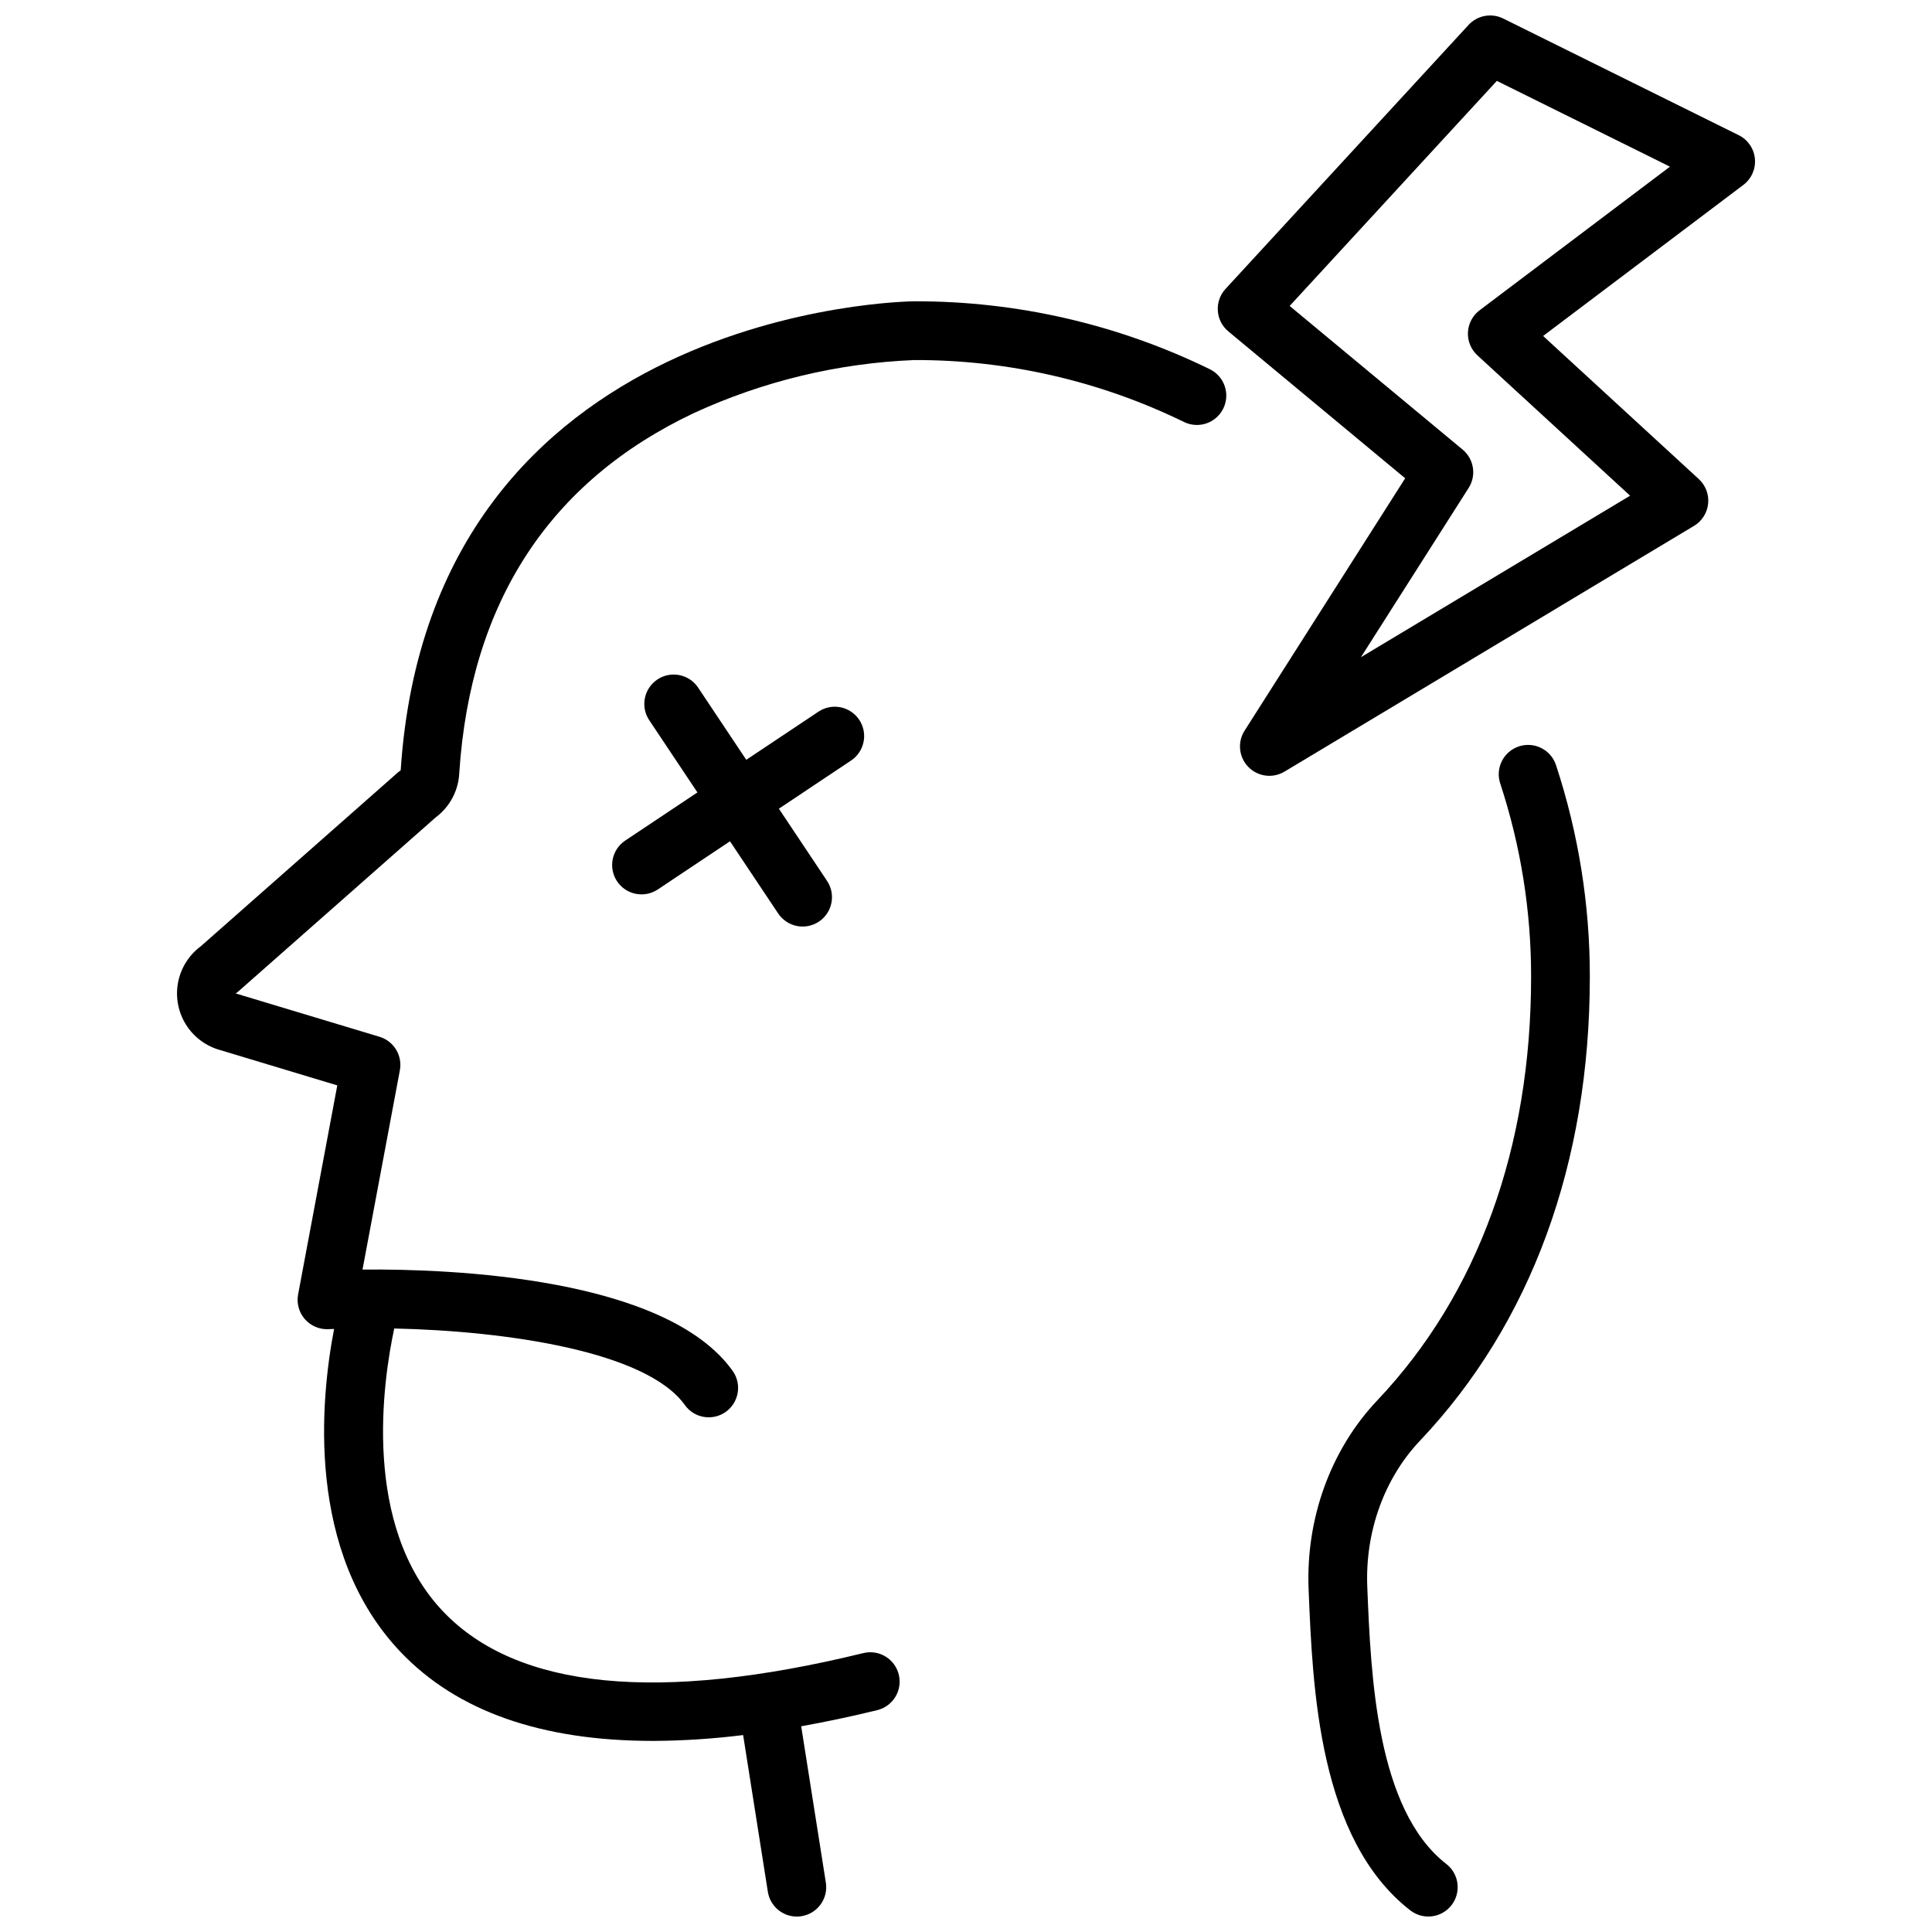 <?xml version="1.0" encoding="UTF-8"?>
<!-- Uploaded to: ICON Repo, www.iconrepo.com, Generator: ICON Repo Mixer Tools -->
<svg width="800px" height="800px" version="1.1" viewBox="144 144 512 512" xmlns="http://www.w3.org/2000/svg">
 <defs>
  <clipPath id="c">
   <path d="m190 223h279v428.9h-279z"/>
  </clipPath>
  <clipPath id="b">
   <path d="m490 341h76v310.9h-76z"/>
  </clipPath>
  <clipPath id="a">
   <path d="m466 148.09h144v201.91h-144z"/>
  </clipPath>
 </defs>
 <g clip-path="url(#c)">
  <path d="m464.61 241.84c-24.379-11.91-51.168-18.066-78.301-17.992-1.277 0-128.02 1.418-136.12 124.27h0.004c-0.258 0.18-0.504 0.371-0.738 0.578l-52.238 46.07c-3.144 2.328-5.297 5.754-6.027 9.594-0.734 3.844 0.008 7.82 2.074 11.141 2.066 3.32 5.309 5.742 9.078 6.777l31.043 9.363-10.383 55.395c-0.438 2.34 0.219 4.75 1.781 6.543 1.562 1.793 3.859 2.777 6.234 2.664 0.492-0.023 1.016-0.043 1.523-0.062-3.586 18.617-7.598 59.117 17.633 85.625 14.934 15.691 37.32 23.555 66.863 23.551l0.004 0.004c7.988-0.043 15.969-0.559 23.898-1.551l6.551 41.531c0.594 3.777 3.848 6.566 7.672 6.57 0.41 0 0.82-0.035 1.227-0.098 4.242-0.672 7.144-4.656 6.473-8.898l-6.535-41.434c6.488-1.168 13.188-2.57 20.152-4.273 4.176-1.023 6.734-5.234 5.715-9.41-1.02-4.176-5.231-6.734-9.406-5.711-54.258 13.262-91.691 9.57-111.3-10.969-21.648-22.684-16.023-60.992-13.008-75.055 29.547 0.648 66.82 6.004 77.012 20.281l-0.004-0.004c2.5 3.5 7.359 4.309 10.859 1.812 3.5-2.5 4.309-7.363 1.812-10.859-17.703-24.777-74.379-27.07-98.086-26.848l9.898-52.805c0.73-3.91-1.598-7.742-5.406-8.887l-38.09-11.477c0.258-0.18 0.504-0.371 0.738-0.578l52.25-46.078c3.766-2.801 6.066-7.156 6.258-11.848 2.988-45.137 23.895-77.195 62.141-95.293 18.375-8.469 38.234-13.246 58.449-14.062 24.77-0.07 49.223 5.547 71.48 16.418 3.867 1.883 8.523 0.277 10.406-3.59 1.883-3.863 0.277-8.52-3.586-10.402z"/>
 </g>
 <g clip-path="url(#b)">
  <path d="m565.32 402.85c0.023-19.043-3-37.969-8.953-56.059-0.637-1.969-2.035-3.606-3.883-4.539-1.848-0.938-3.988-1.102-5.957-0.453-1.965 0.648-3.594 2.055-4.523 3.906-0.926 1.852-1.078 3.996-0.418 5.957 5.43 16.52 8.191 33.801 8.172 51.188 0 45.305-14.094 84.117-40.75 112.25-12.336 13.02-18.973 31.262-18.215 50.051 1.066 26.383 2.684 66.25 26.945 85.117l0.004-0.004c3.391 2.641 8.281 2.027 10.918-1.363 2.641-3.394 2.027-8.285-1.367-10.922-18.555-14.434-19.996-49.957-20.949-73.461-0.59-14.613 4.5-28.723 13.961-38.711 29.449-31.074 45.016-73.59 45.016-122.95z"/>
 </g>
 <g clip-path="url(#a)">
  <path d="m604.77 179.82-62.406-30.914c-3.102-1.535-6.84-0.84-9.184 1.703l-64.41 69.961c-1.441 1.57-2.18 3.664-2.035 5.793 0.141 2.129 1.152 4.102 2.793 5.465l46.859 38.922-42.562 66.887c-1.938 3.047-1.527 7.023 0.992 9.609 2.519 2.586 6.484 3.102 9.582 1.242l108.54-65.125c2.102-1.262 3.484-3.445 3.734-5.887 0.25-2.438-0.668-4.856-2.473-6.516l-41.258-37.922 53.062-40.031c2.156-1.625 3.312-4.25 3.062-6.938s-1.875-5.051-4.293-6.25zm-68.66 46.406c-1.844 1.391-2.977 3.527-3.09 5.836s0.809 4.547 2.508 6.109l40.469 37.195-71.34 42.805 28.547-44.859h0.004c2.102-3.309 1.418-7.664-1.598-10.168l-45.836-38.066 54.906-59.641 45.879 22.73z"/>
 </g>
 <path d="m371.7 334.75c-2.387-3.574-7.223-4.539-10.797-2.156l-19.133 12.762-12.762-19.133v0.004c-2.387-3.578-7.219-4.543-10.797-2.156-3.574 2.387-4.543 7.219-2.156 10.793l12.766 19.133-19.137 12.766v0.004c-1.719 1.145-2.91 2.926-3.312 4.949-0.402 2.023 0.012 4.125 1.16 5.844 2.387 3.574 7.219 4.539 10.793 2.152l19.133-12.762 12.766 19.133v-0.004c2.387 3.578 7.219 4.543 10.793 2.16 3.578-2.387 4.543-7.219 2.156-10.797l-12.762-19.133 19.137-12.766c3.57-2.387 4.535-7.219 2.152-10.793z"/>
</svg>